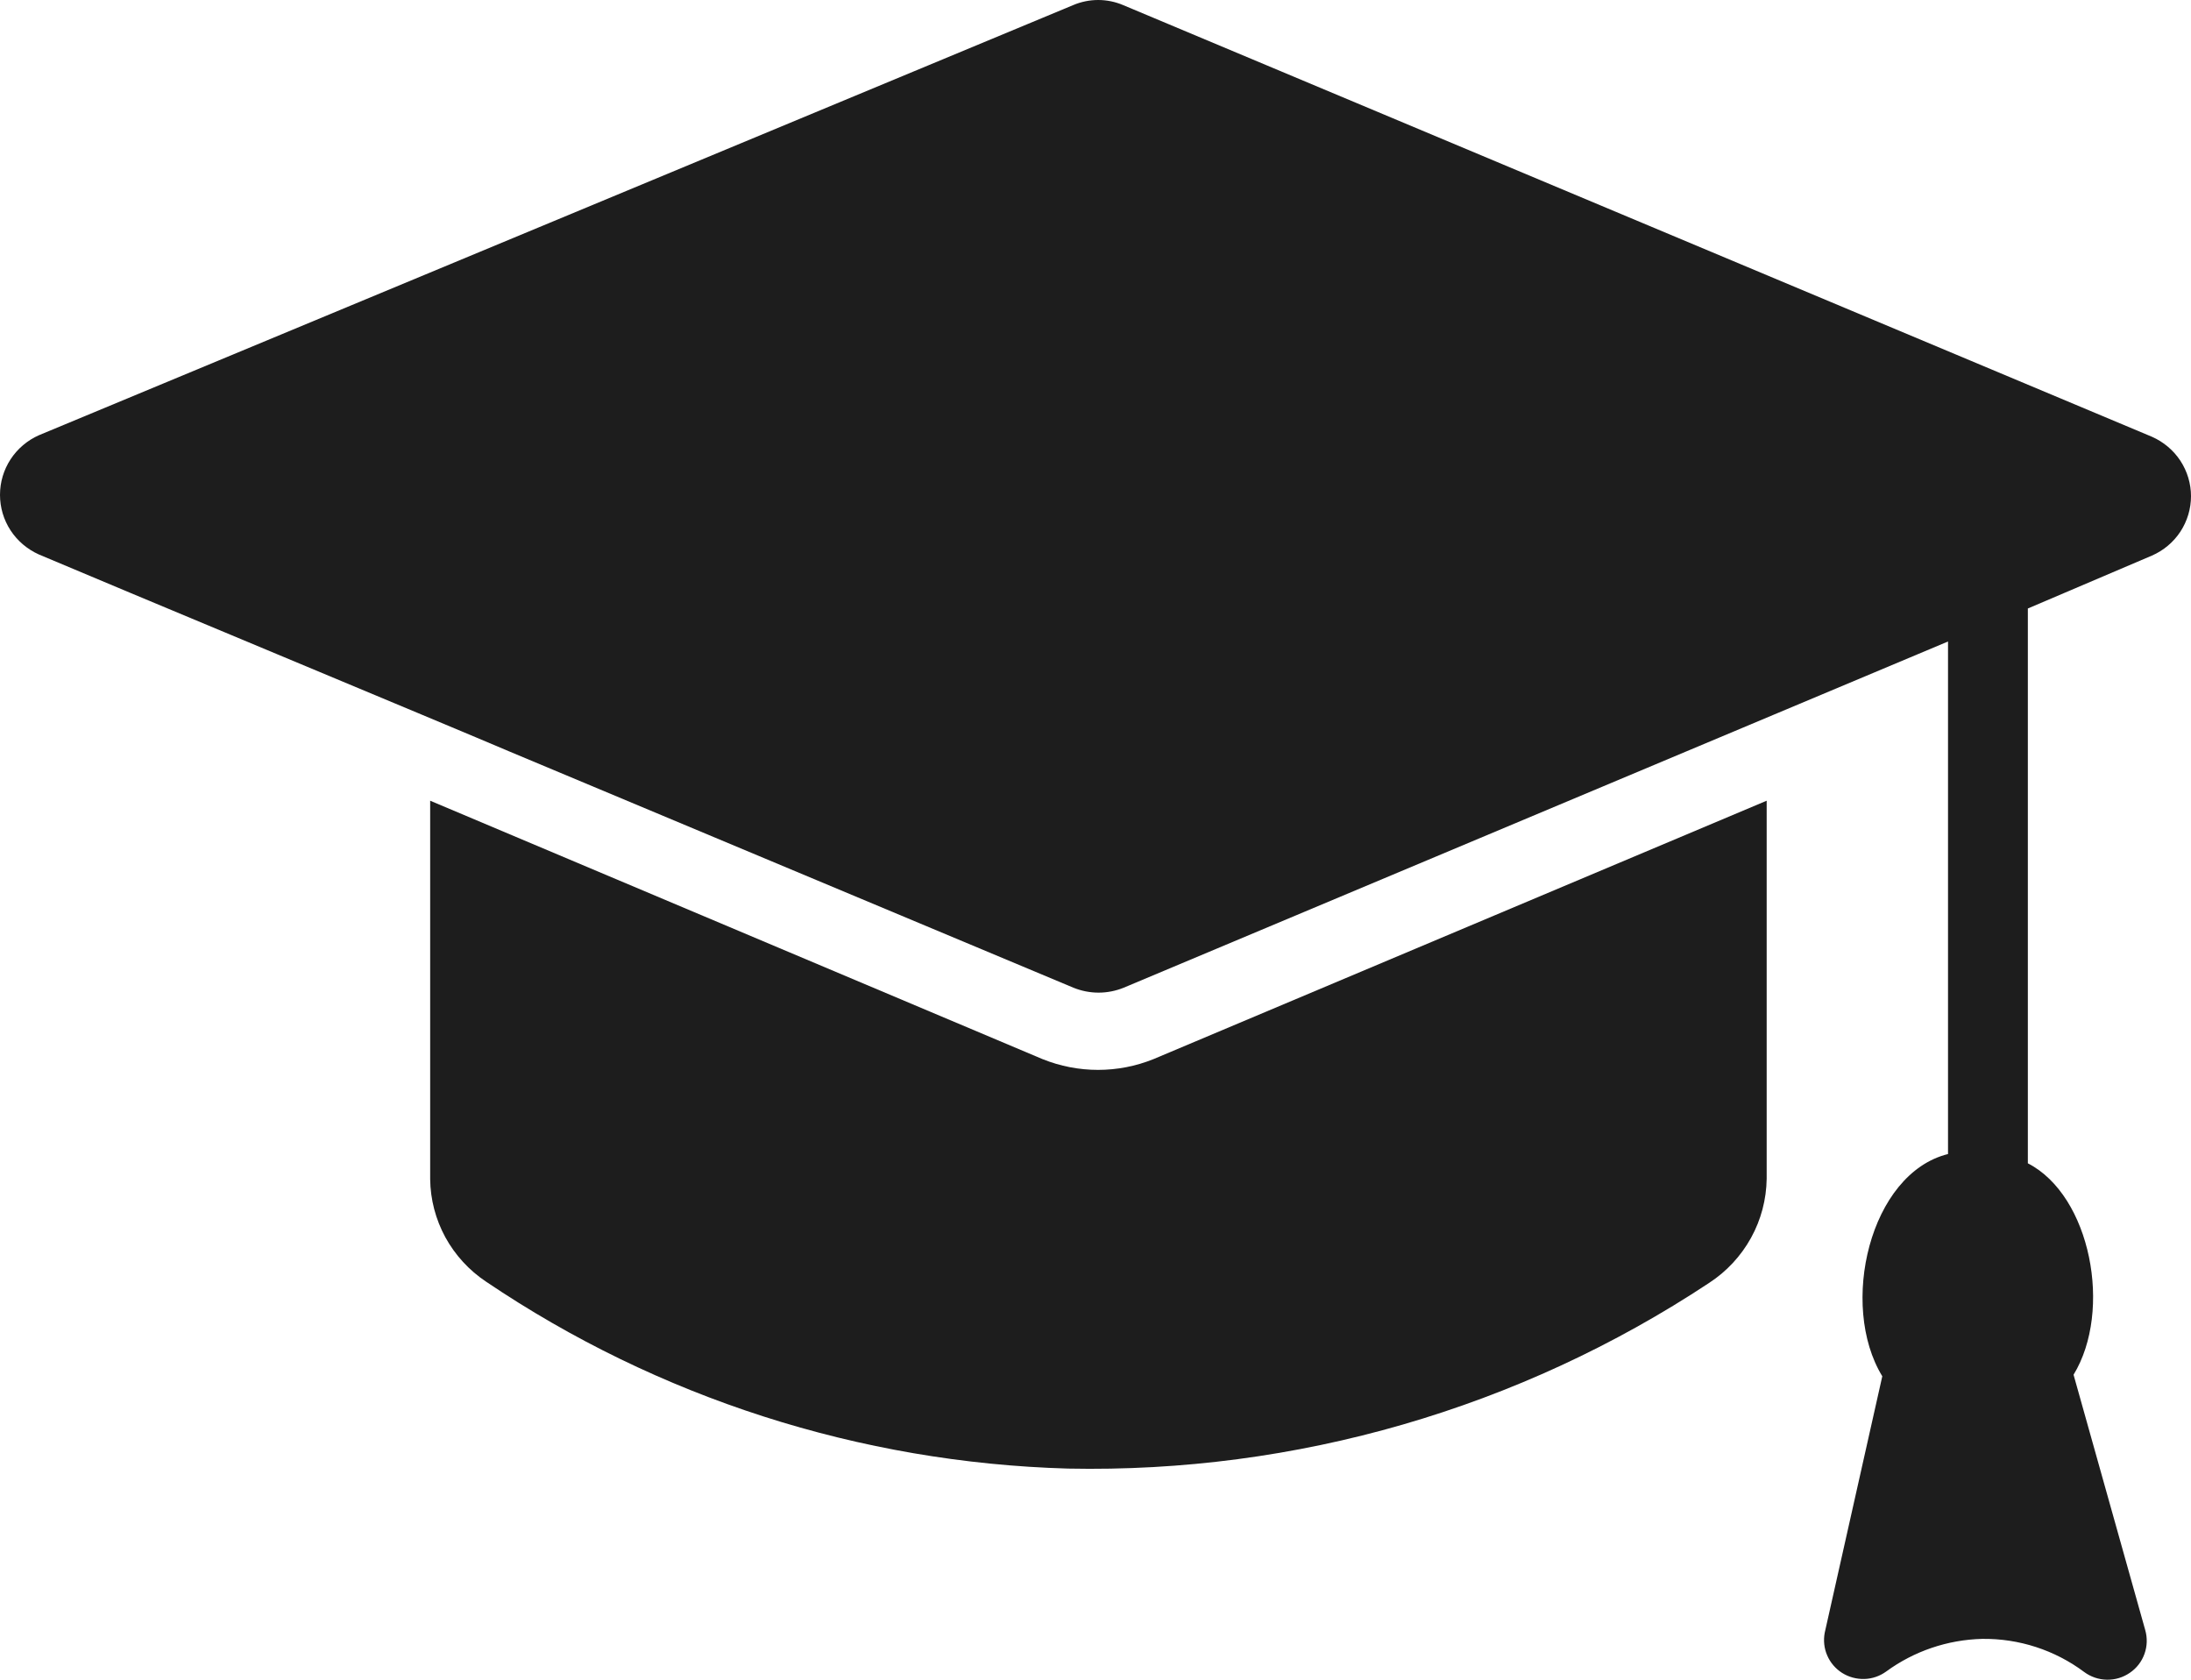 <svg width="30" height="23" viewBox="0 0 30 23" fill="none" xmlns="http://www.w3.org/2000/svg">
<path d="M29.464 5.98L15.379 0.07C15.271 0.024 15.154 0 15.037 0C14.919 0 14.802 0.024 14.694 0.07L0.534 5.959C0.375 6.029 0.24 6.144 0.145 6.289C0.05 6.434 0 6.603 0 6.776C0 6.949 0.05 7.118 0.145 7.263C0.24 7.408 0.375 7.522 0.534 7.593C1.37 7.949 6.267 9.987 6.963 10.285L14.699 13.525C14.808 13.569 14.924 13.592 15.042 13.592C15.16 13.592 15.276 13.569 15.385 13.525L26.673 8.784V15.802C25.601 16.068 25.178 17.871 25.773 18.845L24.985 22.356C24.965 22.461 24.976 22.57 25.019 22.668C25.061 22.766 25.132 22.849 25.223 22.907C25.314 22.964 25.42 22.993 25.528 22.99C25.635 22.987 25.739 22.951 25.826 22.888C26.207 22.609 26.666 22.453 27.139 22.441C27.642 22.434 28.134 22.593 28.537 22.894C28.627 22.961 28.736 22.998 28.848 23C28.961 23.002 29.071 22.969 29.163 22.905C29.256 22.842 29.326 22.751 29.363 22.646C29.401 22.541 29.404 22.426 29.373 22.319L28.392 18.824C28.928 17.946 28.628 16.371 27.766 15.929V8.332L29.464 7.608C29.623 7.539 29.759 7.425 29.854 7.281C29.949 7.136 30 6.967 30 6.794C30 6.622 29.949 6.453 29.854 6.308C29.759 6.164 29.623 6.05 29.464 5.98Z" fill="#1D1D1D"/>
<path d="M14.274 14.502L5.89 10.964V16.146C5.893 16.424 5.965 16.697 6.098 16.942C6.232 17.186 6.423 17.395 6.656 17.55C9.011 19.14 11.775 20.028 14.622 20.109C17.742 20.173 20.806 19.285 23.403 17.566C23.641 17.411 23.838 17.199 23.975 16.951C24.113 16.702 24.186 16.424 24.19 16.14V10.964L15.795 14.502C15.308 14.699 14.762 14.699 14.274 14.502Z" fill="#1D1D1D"/>
</svg>

